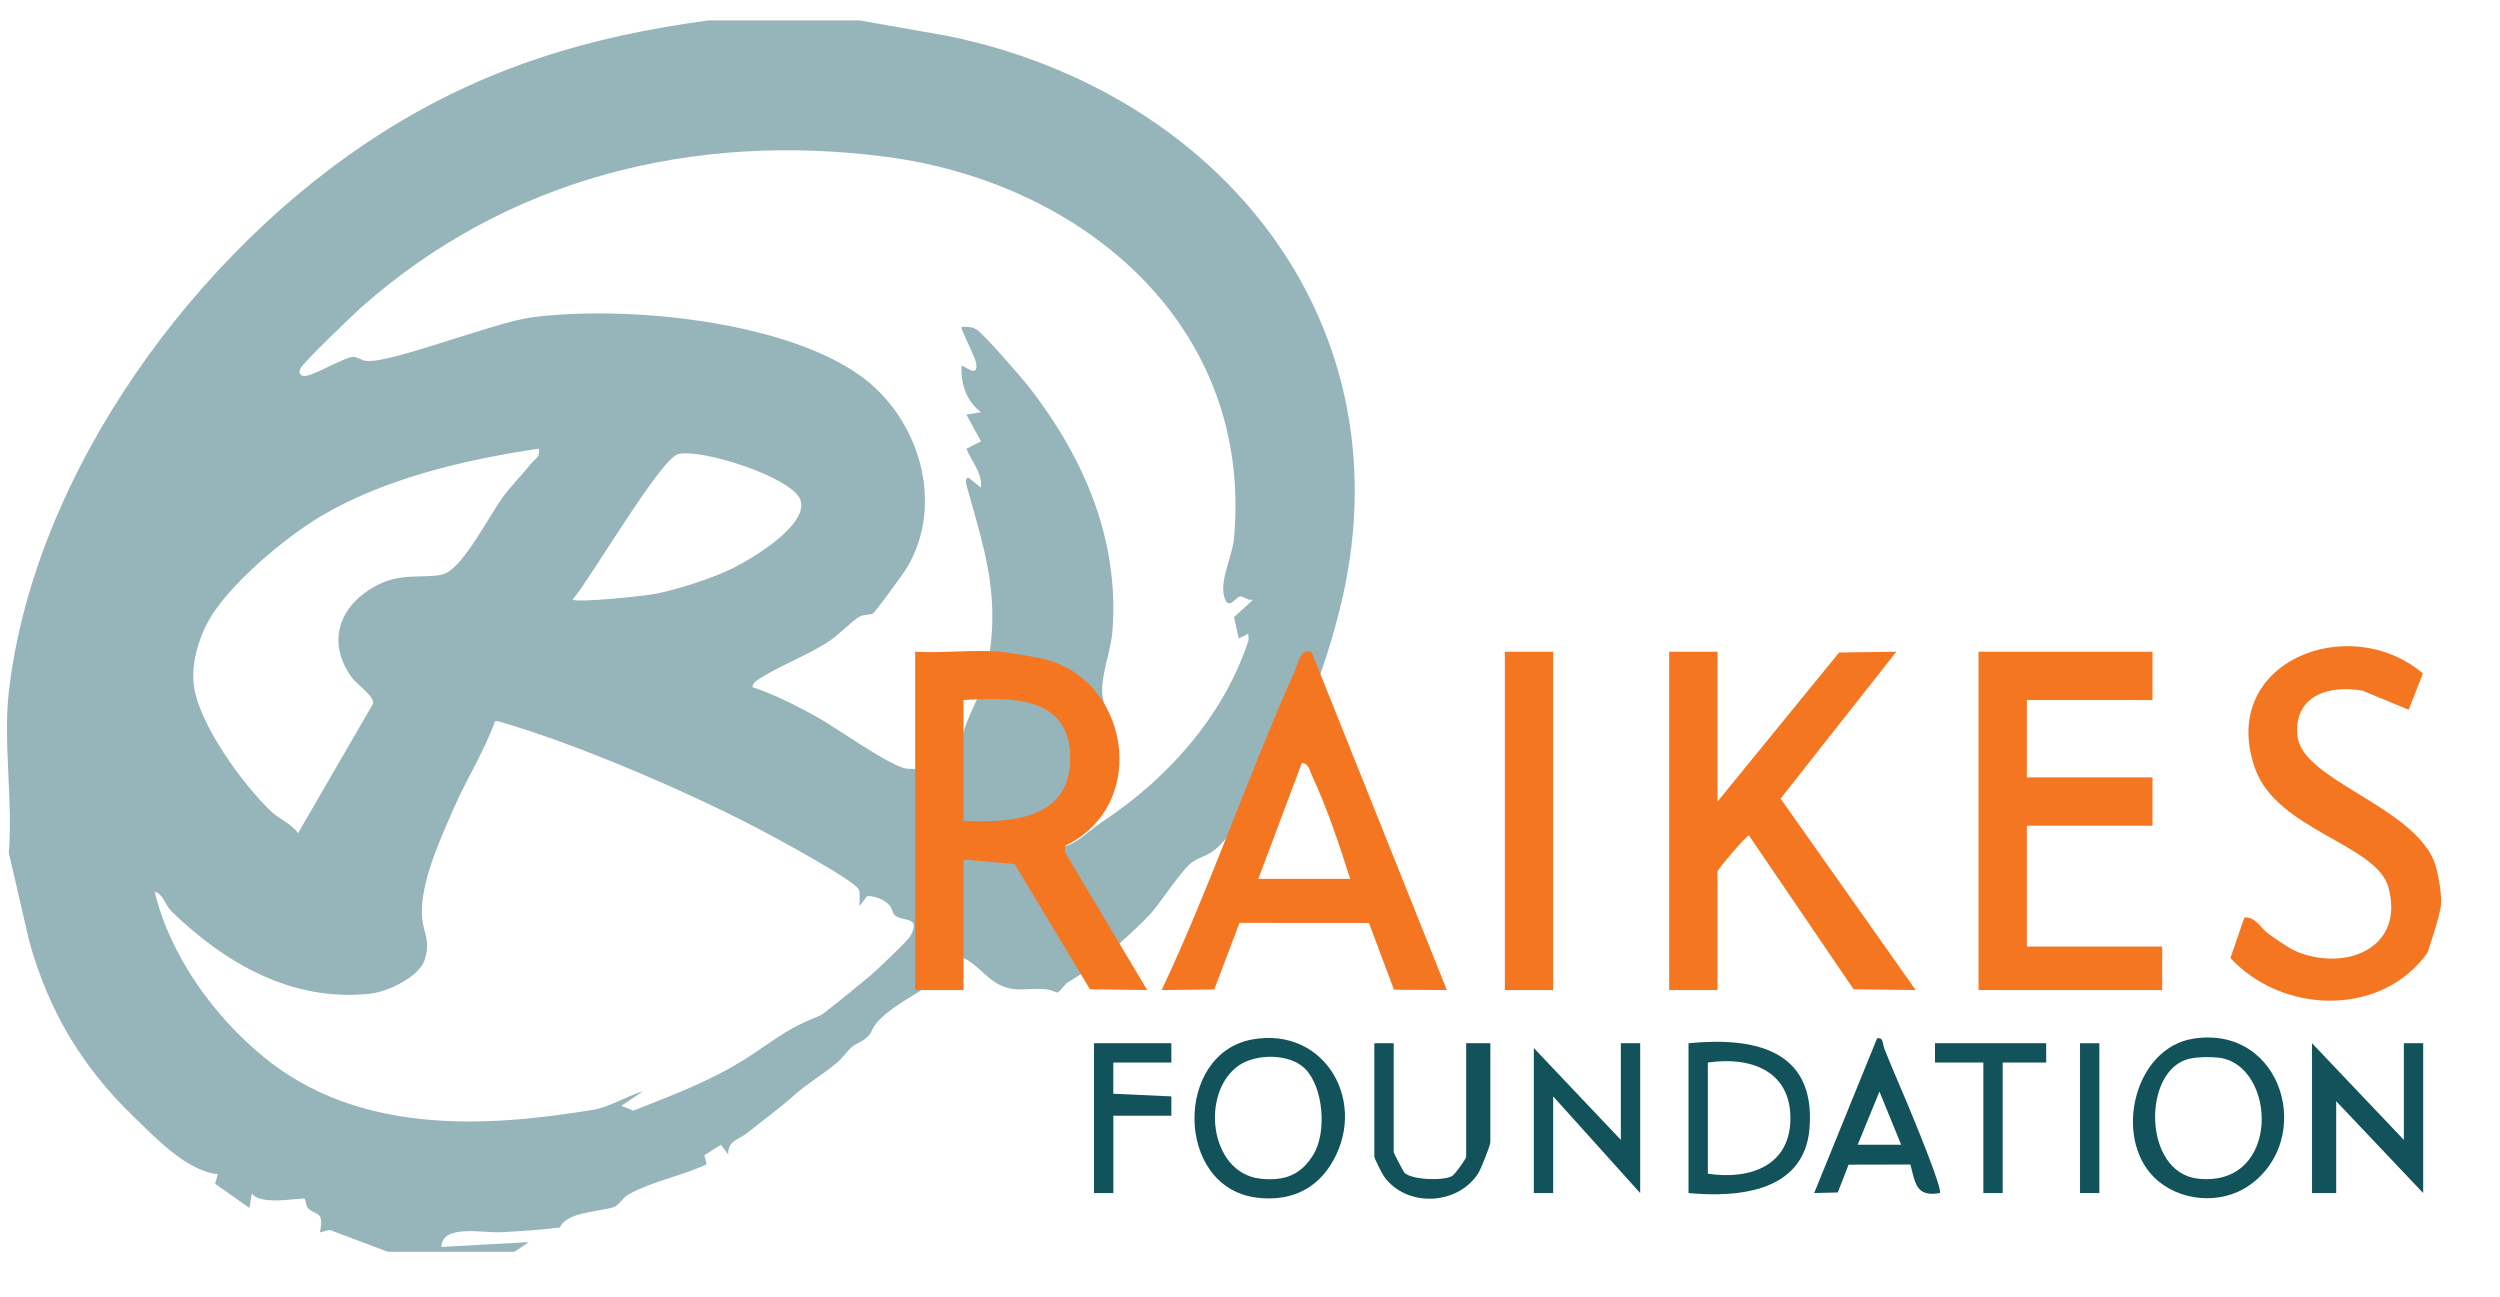 <svg xmlns="http://www.w3.org/2000/svg" id="RF" viewBox="0 0 480 249"><path d="M182.074,6.926l-17.055-3.015h-28.933c-22.991,3.094-42.872,8.989-62.846,21.648C37.846,47.99,6.517,90.629,1.689,132.879c-1.095,9.581.81,21.038,0,30.84l3.945,17.077c3.715,13.317,10.12,23.993,19.831,33.412,4.325,4.196,10.391,10.643,16.346,11.241l-.506,1.839,6.587,4.65.465-2.8c1.699,2.51,9.765.661,10.128,1.038.263.273.188,1.251.616,1.741,1.35,1.549,3.251.328,2.323,4.704l1.89-.474,11.173,4.205h24.266l2.798-1.866-16.796.93c.067-4.459,7.964-2.627,11.63-2.836,3.735-.213,7.395-.423,11.098-.904,1.414-2.998,7.184-2.948,10.259-3.879,1.144-.347,1.874-1.92,3.057-2.546,4.969-2.63,10.023-3.439,14.869-5.705l-.414-1.759,3.166-1.993,1.395,1.866c-.089-2.718,2.063-2.861,3.507-4.022,2.772-2.228,6.325-4.811,9.319-7.487,2.349-2.1,5.538-3.956,8.179-6.211,1.067-.911,2.241-2.749,3.264-3.283,4.452-2.323,2.228-2.47,5.103-5.193,2.76-2.615,6.545-4.456,9.404-6.471,2.442-1.721,3.234-7.074,7.281-4.586,2.788,1.714,4.572,4.905,8.557,5.47,2.767.393,5.79-.663,8.429.693.735-.041,1.448-1.575,2.319-2.063,4.635-2.599,11.497-8.67,15.351-12.659,2.328-2.41,6.11-8.659,8.423-10.338,1.855-1.346,3.293-.881,6.078-4.113,11.496-13.338,17.917-27.43,22.148-44.176,13.79-54.586-22.596-99.506-75.103-110.293ZM41.021,117.591c4.325-6.45,13.955-14.553,20.687-18.536,12.256-7.251,27.737-10.841,41.71-12.902.403,1.623-.644,1.857-1.4,2.801-1.69,2.112-4.038,4.487-5.55,6.592-2.507,3.49-7.209,12.641-10.763,14.455-2.504,1.279-7.763-.097-12.168,1.834-7.79,3.416-11.354,10.75-6.02,18.209.941,1.315,4.437,3.655,4.116,5.062l-14.413,24.868c-1.346-1.912-3.579-2.683-5.155-4.178-5.441-5.161-14.028-16.951-14.868-24.357-.521-4.594,1.26-10.027,3.823-13.849ZM174.847,179.635c-.512.971-6.168,6.295-7.485,7.457-.994.877-9.243,7.628-9.835,7.864-6.278,2.502-7.561,3.84-13.09,7.496-7.385,4.883-14.645,7.541-22.822,10.795l-2.327-.93,4.192-2.813c-2.981.896-6.496,3.051-9.515,3.557-21.588,3.614-45.399,4.557-63.288-10.083-9.678-7.92-18.037-19.519-20.987-31.785,1.739.523,1.975,2.561,3.227,3.775,10.451,10.135,23.344,17.47,38.263,15.811,3.3-.367,9.281-3.22,10.347-6.46,1.214-3.686-.205-5.149-.469-8.019-.589-6.409,3.42-15.032,6.019-21.003,2.469-5.672,5.899-11.05,7.965-16.796l.495-.056c8.363,2.432,16.64,5.566,24.689,8.907,8.297,3.444,16.95,7.395,24.904,11.51,2.906,1.503,19.276,10.314,19.774,11.976.297.991.08,2.129.115,3.156l1.428-1.912c1.172-.129,2.649.424,3.607,1.082,1.362.935,1.184,1.998,1.684,2.496,1.455,1.449,5.169.062,3.107,3.972ZM109.953,115.119c3.461-4.068,16.779-26.881,20.192-27.902,4.184-1.251,22.215,4.443,23.571,8.863,1.448,4.721-9.114,11.077-12.947,12.985-3.86,1.921-10.419,4.044-14.694,4.908-2.332.471-15.313,1.809-16.122,1.147ZM237.826,122.607l1.855-.946c-.041.449.136.974-.003,1.397-4.809,14.571-15.595,26.491-27.931,34.648-2.741,1.812-5.215,4.671-8.462,5.075,1.457-2.556,4.044-3.283,6.013-5.658,4.015-4.841,5.04-11.017,4.224-17.207-.336-2.549-1.922-4.407-1.902-7.508.021-3.436,1.702-7.741,1.968-11.174,1.36-17.508-5.401-33.21-15.894-46.775-1.359-1.758-9.027-10.592-10.25-11.231-.974-.51-1.777-.53-2.827-.438-.286.245,2.614,5.668,2.813,6.995.458,3.043-2.551.149-2.811.478-.171,3.479.934,6.748,3.728,8.882l-2.797.466,2.803,5.129-2.806,1.418c.999,2.434,3.073,4.628,2.799,7.468l-2.332-1.868c-.71-.144-.595.898-.457,1.39,3.653,13.019,6.861,22.152,3.676,36.409-1.009,4.515-3.813,8.099-4.621,12.663l-1.86-2.8c.475,3.449-.257,5.834-2.404,8.459-1.769-.545-5.523.033-6.931-.441-4.218-1.418-12.522-7.579-17.086-10.07-3.692-2.015-7.854-4.116-11.846-5.43-.034-.861.878-1.328,1.526-1.739,3.814-2.423,8.718-4.269,12.787-6.821,2.208-1.385,4.669-4.095,6.25-4.987.851-.48,2.109-.268,2.597-.64.541-.413,5.82-7.625,6.551-8.861,7.209-12.188,2.331-28.502-8.842-36.629-14.861-10.809-45.707-13.663-63.308-11.318-7.146.952-26.94,8.818-31.708,8.366-.893-.085-1.81-.896-2.717-.765-1.767.254-6.299,2.974-8.562,3.562-1.234.321-1.884-.269-1.369-1.373.51-1.092,9.939-10.179,11.651-11.698,28.004-24.843,63.886-33.746,100.775-28.924,37.889,4.952,70.573,32.473,66.801,73.362-.311,3.374-2.788,7.951-1.861,11.143.727,2.506,1.987.443,2.76.008.823-.464,1.609.856,2.801.499l-3.685,3.365.894,4.117Z" fill="#95b5ba"></path><path d="M468.677,173.653c-.211,2.415-2.641,9.332-2.641,9.332-8.917,12.39-27.882,11.686-37.8.95l2.684-7.766c2.164-.236,3.078,2.054,4.704,3.181,1.668,1.156,3.927,2.828,5.758,3.522,9.417,3.569,20.34-1.034,17.185-12.547-2.242-8.181-21.369-10.968-25.563-22.692-7.303-20.416,17.881-30.433,32.195-18.34l-2.734,6.972-8.868-3.654c-6.454-1.157-13.268.959-12.483,8.696.856,8.435,21.76,13.312,26.204,23.98.673,1.615,1.543,6.254,1.358,8.365Z" fill="#f47621"></path><path d="M191.953,125.13c1.531.128,5.354.791,7.223,1.129,17.705,3.207,21.876,28.169,5.4,36.091l-.124,1.252,15.806,26.484-10.99-.146-14.463-24.044-9.811-.861v25.056h-9.28v-64.961c5.29.318,11.006-.437,16.24,0ZM184.993,157.611c9.479.408,20.815-.378,20.483-12.541-.316-11.57-11.686-11.206-20.483-10.659v23.2Z" fill="#f47621"></path><path d="M329.763,125.13v28.768l23.347-28.616,10.989-.147-22.226,28.197,25.938,36.753-11.919-.144-20.097-29.537c-.46.004-6.032,6.49-6.032,6.95v22.736h-9.28v-64.961h9.28Z" fill="#f47621"></path><polygon points="413.284 125.13 413.284 134.41 389.156 134.41 389.156 149.258 413.284 149.258 413.284 158.539 389.156 158.539 389.156 181.739 415.14 181.739 415.14 190.091 379.876 190.091 379.876 125.13 413.284 125.13" fill="#f47621"></polygon><path d="M251.802,125.13l25.99,64.958-10.142-.061-4.812-12.817-24.855-.019-4.845,12.786-10.096.109c9.415-19.986,16.536-41.065,25.543-61.223.726-1.626,1.005-4.382,3.217-3.732ZM259.234,168.747c-2.083-6.552-4.475-13.777-7.4-19.976-.426-.904-.53-2.198-1.874-2.295l-8.358,22.271h17.632Z" fill="#f47621"></path><rect x="288.93" y="125.13" width="9.28" height="64.961" fill="#f47621"></rect><path d="M240.416,199.58c14.223-2.593,22.535,12.51,14.962,24.24-3.229,5.002-8.362,6.884-14.187,6.115-15.628-2.063-15.719-27.631-.775-30.355ZM250.599,205.221c-2.9-2.95-9.314-2.973-12.668-.705-7.519,5.084-5.793,20.735,4.1,21.794,4.569.489,7.766-.671,10.191-4.718,2.528-4.22,1.9-12.787-1.623-16.371Z" fill="#12525a"></path><path d="M413.558,226.009c-7.794-7.746-3.787-24.876,7.644-26.6,17.097-2.579,23.348,19.389,10.596,28.221-5.461,3.782-13.504,3.087-18.24-1.621ZM420.424,203.265c-9.152,2.023-9.078,21.936,1.643,23.047,16.094,1.667,15.066-22.088,3.779-23.257-1.607-.166-3.854-.136-5.422.211Z" fill="#12525a"></path><polygon points="461.541 218.859 461.541 200.299 465.253 200.299 465.253 229.067 448.548 211.435 448.548 229.067 443.908 229.067 443.908 200.299 461.541 218.859" fill="#12525a"></polygon><path d="M324.195,229.067v-28.768c12.521-1.227,24.423,1.154,23.238,16.285-.949,12.122-13.356,13.405-23.238,12.484ZM327.907,225.355c7.985,1.209,15.854-1.447,15.854-10.672s-7.869-11.881-15.854-10.672v21.344Z" fill="#12525a"></path><polygon points="314.915 200.299 314.915 229.067 298.211 210.507 298.211 229.067 294.499 229.067 294.499 201.227 311.203 218.859 311.203 200.299 314.915 200.299" fill="#12525a"></polygon><path d="M267.586,200.299v20.88c0,.224,1.9,3.811,2.056,3.971,1.355,1.39,7.322,1.602,9.099.687.62-.32,2.765-3.373,2.765-3.73v-21.808h4.64v19.024c0,.574-1.795,5.141-2.354,5.998-4.063,6.229-13.897,6.473-18.083.52-.395-.561-1.835-3.469-1.835-3.734v-21.808h3.712Z" fill="#12525a"></path><path d="M372.449,229.065c-4.557.81-4.701-1.854-5.655-5.478l-11.863.026-2.08,5.34-4.528.109,12.07-29.688c1.277-.268,1.013.963,1.364,1.865,1.471,3.773,3.114,7.407,4.653,11.134.882,2.136,6.671,16.067,6.038,16.693ZM365.025,219.785l-4.171-10.203-4.176,10.203,8.347 0Z" fill="#12525a"></path><polygon points="224.898 200.299 224.901 204.009 213.758 204.008 213.752 209.997 224.901 210.51 224.901 214.217 213.762 214.219 213.762 229.067 210.05 229.067 210.05 200.299 224.898 200.299" fill="#12525a"></polygon><polygon points="392.868 200.299 392.871 204.009 384.516 204.011 384.516 229.067 380.804 229.067 380.804 204.011 371.52 204.009 371.523 200.299 392.868 200.299" fill="#12525a"></polygon><rect x="399.364" y="200.299" width="3.712" height="28.768" fill="#12525a"></rect></svg>